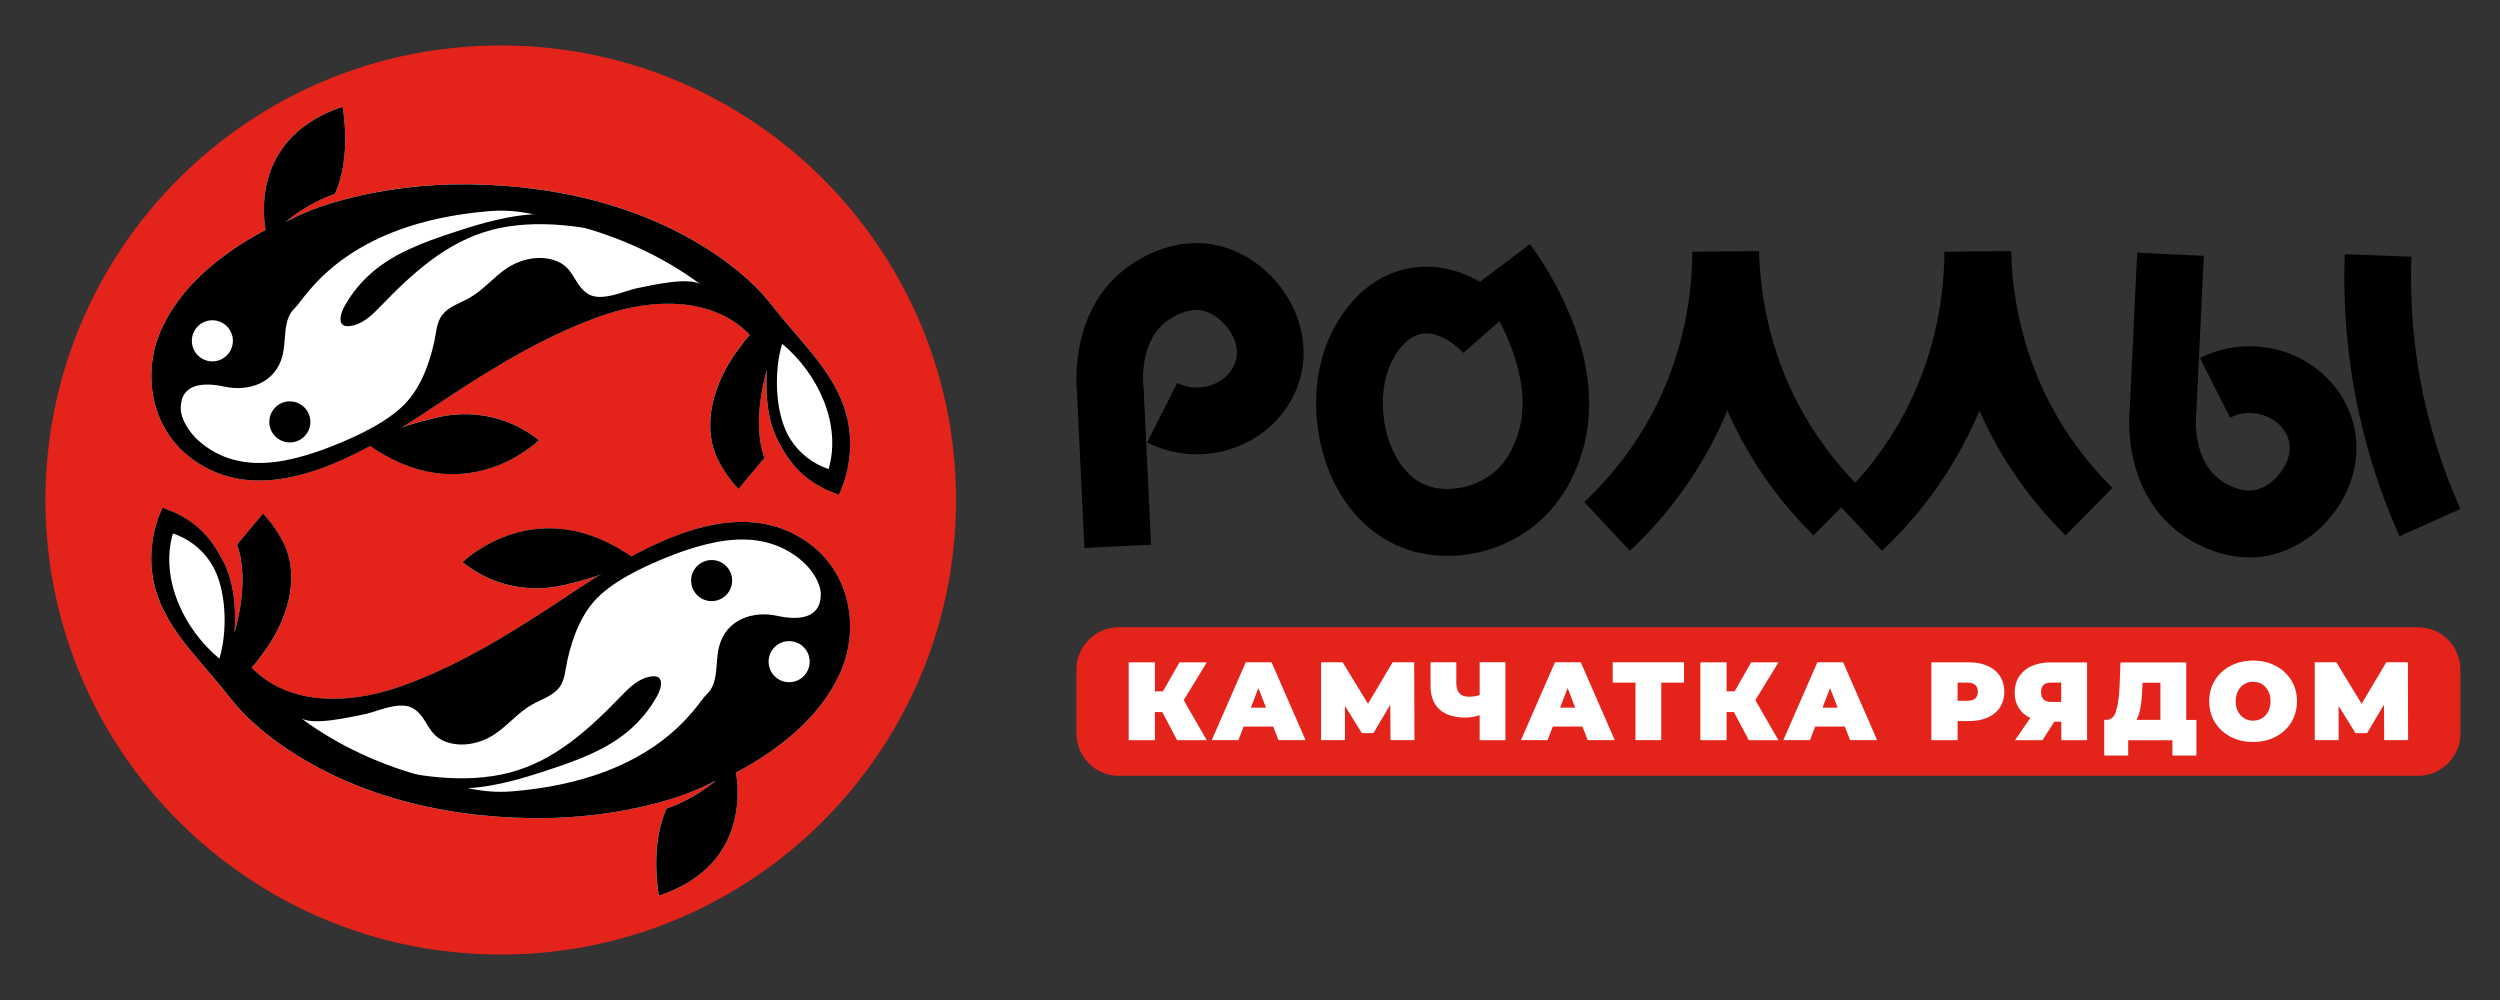 <svg width="110" height="44" viewBox="0 0 110 44" fill="none" xmlns="http://www.w3.org/2000/svg">
<rect x="0" y="0" width="110" height="44" fill="#333333" stroke="none"/>
<g clip-path="url(#clip0_3887_22732)">
<path d="M22.032 42C33.096 42 42.065 33.046 42.065 22C42.065 10.954 33.096 2 22.032 2C10.969 2 2 10.954 2 22C2 33.046 10.969 42 22.032 42Z" fill="#E4231B"/>
<path d="M8.341 20.108C10.716 21.956 13.675 21.038 16.283 19.62C20.513 22.549 23.716 19.369 23.716 19.369C23.616 19.293 23.515 19.219 23.417 19.149C22.202 18.296 20.673 18.021 19.228 18.367C18.707 18.492 18.165 18.63 17.671 18.812C18.413 18.351 19.108 17.882 19.73 17.468C21.932 16.022 24.239 14.63 26.735 13.8C28.789 13.145 31.276 13.066 32.89 14.632C32.924 14.666 32.957 14.702 32.988 14.738C32.909 14.812 32.835 14.888 32.773 14.972C32.611 15.206 32.415 15.443 32.26 15.682C31.534 16.775 31.058 18.133 31.319 19.443C31.438 20.087 31.882 20.864 32.489 21.512L33.635 20.139C33.029 18.513 33.748 16.265 33.748 16.265C33.748 16.265 33.54 18.042 34.218 19.369C34.815 20.536 35.427 21.084 36.33 21.536C36.459 21.581 36.905 21.77 36.905 21.77C36.905 21.77 37.519 20.632 37.388 19.085C37.194 16.811 35.47 15.333 34.144 13.657C33.853 13.286 33.556 12.918 33.22 12.59C32.747 12.131 32.236 11.71 31.696 11.333C28.259 8.93 24.003 8.035 19.873 8.112C18.065 8.16 16.238 8.427 14.499 8.961C13.395 9.298 12.562 9.769 12.562 9.769C12.562 9.769 13.453 8.97 14.735 8.53C15.495 6.885 15.072 4.695 15.072 4.695C11.239 5.972 11.537 9.267 11.683 10.113C11.145 10.395 10.625 10.711 10.123 11.062C8.979 11.868 7.935 12.875 7.276 14.135C6.194 16.105 6.531 18.695 8.344 20.108H8.341Z" fill="white"/>
<path d="M35.723 24.001C33.349 22.152 30.39 23.07 27.779 24.488C23.549 21.559 20.346 24.74 20.346 24.74C20.446 24.816 20.547 24.89 20.645 24.96C21.86 25.813 23.389 26.088 24.834 25.741C25.355 25.617 25.897 25.478 26.391 25.297C25.648 25.758 24.953 26.227 24.332 26.64C22.13 28.087 19.823 29.479 17.327 30.308C15.273 30.964 12.787 31.043 11.172 29.476C11.138 29.443 11.105 29.407 11.074 29.371C11.153 29.297 11.227 29.221 11.289 29.137C11.451 28.902 11.647 28.666 11.802 28.427C12.528 27.334 13.004 25.976 12.743 24.665C12.624 24.022 12.18 23.245 11.573 22.597L10.427 23.97C11.033 25.596 10.314 27.843 10.314 27.843C10.314 27.843 10.522 26.067 9.844 24.74C9.247 23.573 8.635 23.025 7.732 22.573C7.603 22.528 7.157 22.339 7.157 22.339C7.157 22.339 6.543 23.477 6.674 25.024C6.868 27.298 8.592 28.776 9.918 30.452C10.209 30.823 10.505 31.191 10.842 31.518C11.315 31.977 11.826 32.398 12.366 32.776C15.803 35.179 20.059 36.074 24.189 35.995C25.997 35.947 27.824 35.679 29.563 35.146C30.667 34.809 31.5 34.338 31.5 34.338C31.5 34.338 30.609 35.136 29.327 35.576C28.567 37.221 28.99 39.412 28.99 39.412C32.824 38.135 32.525 34.84 32.379 33.993C32.917 33.711 33.437 33.395 33.939 33.044C35.083 32.238 36.127 31.232 36.786 29.971C37.868 28.001 37.531 25.412 35.718 23.998L35.723 24.001Z" fill="white"/>
<path d="M12.753 19.467C13.252 19.467 13.656 19.063 13.656 18.564C13.656 18.064 13.252 17.66 12.753 17.66C12.254 17.66 11.85 18.064 11.85 18.564C11.85 19.063 12.254 19.467 12.753 19.467Z" fill="black"/>
<path d="M23.418 19.151C22.202 18.298 20.673 18.023 19.228 18.37C18.325 18.587 17.356 18.841 16.682 19.288C17.243 18.853 17.879 18.489 18.516 18.159C17.035 18.58 16.118 19.508 16.118 19.508C20.432 22.64 23.716 19.369 23.716 19.369C23.616 19.293 23.515 19.218 23.418 19.149V19.151Z" fill="black"/>
<path d="M37.388 19.087C37.194 16.813 35.47 15.335 34.144 13.659C33.853 13.289 33.556 12.92 33.22 12.593C32.747 12.134 32.236 11.713 31.696 11.335C28.259 8.932 24.003 8.038 19.873 8.114C18.065 8.162 16.238 8.43 14.499 8.963C13.395 9.3 12.562 9.771 12.562 9.771C12.562 9.771 13.453 8.973 14.735 8.533C15.495 6.888 15.072 4.697 15.072 4.697C11.239 5.974 11.537 9.269 11.683 10.116C11.145 10.398 10.625 10.713 10.123 11.065C8.979 11.871 7.935 12.877 7.276 14.137C6.194 16.108 6.531 18.697 8.344 20.11C11.871 22.855 16.684 19.498 19.732 17.473C21.934 16.026 24.241 14.635 26.737 13.805C28.791 13.15 31.278 13.071 32.893 14.637C32.926 14.671 32.959 14.707 32.99 14.742C32.912 14.817 32.838 14.893 32.776 14.977C32.613 15.211 32.417 15.448 32.262 15.687C31.536 16.78 31.061 18.138 31.321 19.448C31.44 20.091 31.885 20.869 32.491 21.517L33.638 20.144C33.031 18.518 33.75 16.27 33.75 16.27C33.75 16.27 33.542 18.047 34.221 19.374C34.818 20.541 35.429 21.088 36.332 21.54C36.461 21.586 36.907 21.775 36.907 21.775C36.907 21.775 37.521 20.637 37.39 19.09L37.388 19.087ZM9.344 14.092C9.844 14.092 10.247 14.496 10.247 14.996C10.247 15.496 9.844 15.9 9.344 15.9C8.845 15.9 8.442 15.496 8.442 14.996C8.442 14.496 8.845 14.092 9.344 14.092ZM28.087 12.667C27.652 12.753 27.046 13.028 26.508 13.061C26.25 13.078 26.006 13.035 25.808 12.889C25.238 12.473 25.247 11.77 24.464 11.476C23.756 11.211 22.935 11.385 22.304 11.801C21.722 12.186 21.273 12.758 20.666 13.102C20.26 13.334 19.777 13.47 19.479 13.831C19.204 14.166 19.199 14.63 19.104 15.053C18.867 16.098 18.464 17.196 17.649 17.935C16.732 18.767 15.33 19.364 14.186 19.795C14.069 19.835 13.954 19.876 13.837 19.914C12.715 20.283 11.485 20.541 10.316 20.237C9.712 20.082 9.146 19.773 8.69 19.348C8.332 19.013 7.95 18.451 7.952 17.949C7.961 16.844 9.003 16.823 9.858 17.009C10.938 17.246 12.129 16.861 12.433 15.634C12.607 14.924 12.433 14.047 12.975 13.556C13.407 13.167 15.072 9.826 21.511 9.291C22.966 9.169 24.031 9.575 25.256 9.896C27.256 10.422 29.181 11.283 30.841 12.526C30.349 12.158 28.646 12.559 28.089 12.669L28.087 12.667ZM32.998 14.699L33.002 14.707C33.002 14.711 33.002 14.707 32.998 14.699ZM36.459 20.637C35.623 20.359 34.94 19.749 34.579 18.953C34.094 17.882 34.075 16.242 34.414 15.127C35.978 16.423 37.039 18.649 36.459 20.637Z" fill="black"/>
<path d="M16.35 12.005C16.374 11.983 16.398 11.964 16.422 11.942C17.401 11.117 18.633 10.666 19.847 10.261C21.172 9.819 22.546 9.41 23.955 9.413C25.305 9.413 26.642 9.903 27.831 10.512C25.906 9.936 23.57 9.604 21.628 10.118C19.658 10.639 18.163 12.007 16.754 13.466C16.374 13.858 15.975 14.262 15.411 14.345C15.294 14.362 15.161 14.362 15.072 14.283C14.977 14.197 14.97 14.051 14.991 13.925C15.027 13.714 15.127 13.523 15.237 13.339C15.533 12.839 15.911 12.387 16.348 12.007L16.35 12.005Z" fill="black"/>
<path d="M31.311 26.449C31.81 26.449 32.214 26.045 32.214 25.545C32.214 25.046 31.81 24.642 31.311 24.642C30.813 24.642 30.409 25.046 30.409 25.545C30.409 26.045 30.813 26.449 31.311 26.449Z" fill="black"/>
<path d="M20.647 24.957C21.863 25.811 23.391 26.086 24.836 25.739C25.739 25.521 26.709 25.268 27.382 24.821C26.821 25.256 26.186 25.619 25.548 25.949C27.029 25.529 27.946 24.601 27.946 24.601C23.633 21.468 20.348 24.739 20.348 24.739C20.449 24.816 20.549 24.89 20.647 24.959V24.957Z" fill="black"/>
<path d="M6.677 25.022C6.87 27.296 8.595 28.773 9.92 30.45C10.212 30.82 10.508 31.188 10.845 31.516C11.318 31.975 11.829 32.396 12.368 32.774C15.806 35.177 20.062 36.071 24.192 35.995C26 35.947 27.827 35.679 29.566 35.146C30.669 34.809 31.503 34.337 31.503 34.337C31.503 34.337 30.612 35.136 29.329 35.576C28.57 37.221 28.992 39.411 28.992 39.411C32.826 38.135 32.527 34.84 32.382 33.993C32.919 33.711 33.44 33.395 33.941 33.044C35.085 32.238 36.129 31.232 36.788 29.971C37.87 28.001 37.534 25.411 35.721 23.998C32.193 21.253 27.38 24.61 24.332 26.636C22.13 28.082 19.823 29.474 17.327 30.304C15.273 30.959 12.787 31.038 11.172 29.471C11.138 29.438 11.105 29.402 11.074 29.366C11.153 29.292 11.227 29.216 11.289 29.132C11.451 28.898 11.647 28.661 11.802 28.422C12.528 27.329 13.004 25.971 12.743 24.661C12.624 24.017 12.18 23.24 11.573 22.592L10.427 23.965C11.033 25.591 10.314 27.838 10.314 27.838C10.314 27.838 10.522 26.062 9.844 24.735C9.247 23.568 8.635 23.02 7.732 22.568C7.603 22.523 7.157 22.334 7.157 22.334C7.157 22.334 6.543 23.472 6.674 25.019L6.677 25.022ZM34.722 30.017C34.223 30.017 33.819 29.613 33.819 29.113C33.819 28.613 34.223 28.209 34.722 28.209C35.221 28.209 35.625 28.613 35.625 29.113C35.625 29.613 35.221 30.017 34.722 30.017ZM15.98 31.442C16.415 31.356 17.021 31.081 17.559 31.047C17.817 31.031 18.06 31.074 18.259 31.22C18.829 31.636 18.82 32.339 19.603 32.633C20.31 32.898 21.132 32.724 21.762 32.307C22.345 31.922 22.794 31.351 23.401 31.007C23.807 30.775 24.289 30.638 24.588 30.277C24.863 29.943 24.867 29.479 24.963 29.055C25.199 28.011 25.603 26.913 26.418 26.174C27.335 25.342 28.737 24.744 29.881 24.314C29.998 24.273 30.113 24.233 30.23 24.194C31.352 23.826 32.582 23.568 33.75 23.872C34.355 24.027 34.921 24.335 35.377 24.761C35.735 25.096 36.117 25.658 36.115 26.16C36.105 27.265 35.064 27.286 34.209 27.099C33.129 26.863 31.937 27.248 31.634 28.474C31.46 29.185 31.634 30.062 31.092 30.552C30.66 30.942 28.995 34.282 22.555 34.818C21.101 34.94 20.035 34.533 18.81 34.213C16.811 33.687 14.886 32.826 13.226 31.583C13.718 31.951 15.421 31.549 15.977 31.439L15.98 31.442ZM11.069 29.409L11.064 29.402C11.064 29.398 11.064 29.402 11.069 29.409ZM7.608 23.472C8.444 23.75 9.127 24.359 9.488 25.156C9.973 26.227 9.992 27.867 9.653 28.981C8.088 27.685 7.028 25.459 7.608 23.472Z" fill="black"/>
<path d="M27.717 32.104C27.693 32.126 27.669 32.145 27.645 32.166C26.666 32.991 25.433 33.443 24.22 33.847C22.894 34.29 21.521 34.699 20.112 34.696C18.762 34.696 17.425 34.206 16.235 33.596C18.16 34.172 20.496 34.505 22.438 33.991C24.409 33.47 25.904 32.102 27.313 30.643C27.693 30.251 28.092 29.847 28.655 29.763C28.773 29.747 28.906 29.747 28.995 29.826C29.09 29.912 29.097 30.057 29.076 30.184C29.04 30.395 28.94 30.586 28.83 30.77C28.534 31.27 28.156 31.722 27.719 32.102L27.717 32.104Z" fill="black"/>
<path d="M106.388 27.598H49.231C48.199 27.598 47.361 28.436 47.361 29.47V32.264C47.361 33.298 48.199 34.136 49.231 34.136H106.388C107.421 34.136 108.258 33.298 108.258 32.264V29.47C108.258 28.436 107.421 27.598 106.388 27.598Z" fill="#E4231B"/>
<path d="M52.084 30.806L53.096 32.569H51.794L51.14 31.332H50.817V32.569H49.663V29.142H50.817V30.42H51.17L51.898 29.142H53.101L52.084 30.806Z" fill="white"/>
<path d="M56.022 31.969H54.72L54.489 32.566H53.317L54.814 29.14H55.948L57.445 32.566H56.252L56.022 31.969ZM55.704 31.136L55.372 30.275L55.039 31.136H55.704Z" fill="white"/>
<path d="M61.183 32.569L61.172 31.007L60.429 32.259H59.922L59.178 31.06V32.566H58.128V29.14H59.077L60.191 30.966L61.276 29.14H62.225L62.236 32.566H61.185L61.183 32.569Z" fill="white"/>
<path d="M66.24 29.142V32.569H65.105V31.472C64.877 31.54 64.669 31.573 64.484 31.573C63.981 31.573 63.601 31.454 63.337 31.215C63.075 30.976 62.943 30.628 62.943 30.174V29.14H64.078V30.044C64.078 30.252 64.123 30.407 64.215 30.506C64.306 30.605 64.445 30.656 64.631 30.656C64.816 30.656 64.981 30.631 65.105 30.578V29.137H66.24V29.142Z" fill="white"/>
<path d="M69.627 31.969H68.325L68.094 32.566H66.922L68.419 29.14H69.553L71.05 32.566H69.858L69.627 31.969ZM69.309 31.136L68.977 30.275L68.645 31.136H69.309Z" fill="white"/>
<path d="M74.098 30.036H73.095V32.566H71.961V30.036H70.959V29.14H74.098V30.036Z" fill="white"/>
<path d="M77.236 30.806L78.249 32.569H76.947L76.292 31.332H75.97V32.569H74.816V29.142H75.97V30.42H76.323L77.051 29.142H78.254L77.236 30.806Z" fill="white"/>
<path d="M81.172 31.969H79.87L79.639 32.566H78.467L79.964 29.14H81.098L82.595 32.566H81.403L81.172 31.969ZM80.855 31.136L80.522 30.275L80.19 31.136H80.855Z" fill="white"/>
<path d="M87.457 29.3C87.69 29.404 87.873 29.554 88 29.749C88.127 29.945 88.19 30.173 88.19 30.435C88.19 30.697 88.127 30.925 88 31.121C87.873 31.317 87.693 31.466 87.457 31.57C87.223 31.675 86.947 31.728 86.63 31.728H86.135V32.569H84.98V29.142H86.627C86.944 29.142 87.218 29.195 87.454 29.3H87.457ZM86.909 30.732C86.987 30.661 87.025 30.565 87.025 30.435C87.025 30.305 86.987 30.209 86.909 30.138C86.83 30.067 86.713 30.034 86.556 30.034H86.135V30.836H86.556C86.713 30.836 86.83 30.801 86.909 30.732Z" fill="white"/>
<path d="M91.832 29.142V32.569H90.697V31.756H90.39L89.868 32.569H88.66L89.335 31.591C89.113 31.487 88.944 31.339 88.824 31.149C88.705 30.958 88.647 30.732 88.647 30.471C88.647 30.209 88.71 29.965 88.84 29.767C88.969 29.569 89.152 29.414 89.39 29.307C89.629 29.201 89.908 29.145 90.23 29.145H91.833L91.832 29.142ZM89.807 30.448C89.807 30.737 89.954 30.885 90.246 30.885H90.694V30.034H90.246C89.951 30.034 89.807 30.173 89.807 30.45V30.448Z" fill="white"/>
<path d="M96.642 31.675V33.242H95.586V32.572H93.641V33.242H92.585V31.675H92.683C92.882 31.675 93.024 31.55 93.105 31.299C93.186 31.047 93.239 30.677 93.263 30.189L93.3 29.148H96.195V31.677H96.644L96.642 31.675ZM94.183 31.124C94.145 31.355 94.084 31.538 94.003 31.675H95.058V30.039H94.272L94.262 30.283C94.249 30.613 94.224 30.892 94.183 31.121V31.124Z" fill="white"/>
<path d="M98.144 32.416C97.85 32.264 97.622 32.051 97.454 31.779C97.286 31.507 97.205 31.2 97.205 30.857C97.205 30.514 97.289 30.206 97.454 29.935C97.619 29.663 97.85 29.45 98.144 29.297C98.439 29.145 98.768 29.066 99.136 29.066C99.504 29.066 99.837 29.142 100.128 29.297C100.423 29.45 100.651 29.663 100.818 29.935C100.986 30.206 101.067 30.514 101.067 30.857C101.067 31.2 100.984 31.507 100.818 31.779C100.654 32.051 100.423 32.264 100.128 32.416C99.834 32.569 99.504 32.648 99.136 32.648C98.768 32.648 98.436 32.571 98.144 32.416ZM99.525 31.606C99.641 31.535 99.732 31.436 99.801 31.306C99.87 31.177 99.903 31.027 99.903 30.854C99.903 30.681 99.87 30.532 99.801 30.402C99.732 30.273 99.641 30.173 99.525 30.102C99.408 30.031 99.278 29.998 99.136 29.998C98.994 29.998 98.862 30.034 98.748 30.102C98.631 30.173 98.54 30.273 98.472 30.402C98.403 30.532 98.37 30.681 98.37 30.854C98.37 31.027 98.403 31.179 98.472 31.306C98.54 31.436 98.631 31.535 98.748 31.606C98.865 31.677 98.994 31.71 99.136 31.71C99.278 31.71 99.41 31.675 99.525 31.606Z" fill="white"/>
<path d="M104.904 32.569L104.894 31.007L104.15 32.259H103.643L102.899 31.06V32.566H101.849V29.14H102.798L103.912 30.966L104.997 29.14H105.947L105.957 32.566H104.907L104.904 32.569Z" fill="white"/>
<path d="M47.714 24.103L47.389 17.29C47.334 16.736 47.131 13.563 49.617 11.745C50.236 11.293 51.883 10.299 53.829 10.866C55.111 11.239 56.247 12.215 56.871 13.48C57.442 14.638 57.516 15.905 57.072 17.054C56.615 18.237 55.646 19.19 54.413 19.665C53.134 20.158 51.7 20.087 50.475 19.469L51.797 16.845C52.462 17.181 53.06 17.038 53.357 16.924C53.819 16.746 54.174 16.408 54.334 15.997C54.517 15.522 54.385 15.077 54.24 14.785C53.987 14.272 53.492 13.833 53.01 13.69C52.297 13.482 51.558 13.967 51.35 14.12C50.092 15.039 50.307 16.972 50.31 16.993L50.32 17.11L50.647 23.968L47.714 24.108V24.103Z" fill="black"/>
<path d="M98.961 24.524C97.553 24.524 96.426 23.833 95.939 23.475C93.453 21.656 93.653 18.484 93.711 17.93L94.036 11.117L96.969 11.257L96.632 18.24C96.632 18.24 96.416 20.186 97.675 21.105C97.883 21.258 98.619 21.74 99.334 21.534C99.817 21.395 100.311 20.955 100.565 20.439C100.709 20.15 100.842 19.703 100.659 19.228C100.499 18.816 100.143 18.479 99.682 18.301C99.382 18.186 98.784 18.044 98.122 18.38L96.8 15.755C98.022 15.138 99.459 15.067 100.737 15.56C101.971 16.035 102.94 16.987 103.396 18.171C103.841 19.319 103.767 20.587 103.196 21.745C102.572 23.008 101.435 23.986 100.154 24.359C99.743 24.478 99.342 24.529 98.964 24.529L98.961 24.524Z" fill="black"/>
<path d="M71.715 24.234L69.708 22.09C70.911 20.963 71.91 19.66 72.679 18.224C73.836 16.06 74.453 13.588 74.463 11.076L77.399 11.048C77.455 13.459 78.071 15.826 79.183 17.897C79.885 19.207 80.786 20.409 81.857 21.466L79.794 23.559C78.515 22.296 77.439 20.858 76.597 19.289C76.384 18.89 76.186 18.483 76.001 18.069C75.782 18.598 75.536 19.113 75.267 19.614C74.346 21.334 73.151 22.888 71.715 24.237V24.234Z" fill="black"/>
<path d="M82.806 24.234L80.799 22.09C82.001 20.963 83.001 19.66 83.77 18.224C84.927 16.06 85.544 13.588 85.554 11.076L88.49 11.048C88.545 13.459 89.162 15.826 90.273 17.897C90.976 19.207 91.877 20.409 92.947 21.466L90.885 23.559C89.606 22.296 88.53 20.858 87.688 19.289C87.475 18.89 87.277 18.483 87.091 18.069C86.873 18.598 86.627 19.113 86.358 19.614C85.437 21.334 84.242 22.888 82.806 24.237V24.234Z" fill="black"/>
<path d="M105.579 23.597C104.594 21.394 103.899 19.075 103.513 16.703C103.216 14.886 103.102 13.03 103.168 11.185L106.102 11.295C106.041 12.943 106.144 14.602 106.408 16.228C106.753 18.349 107.378 20.424 108.258 22.395L105.579 23.594V23.597Z" fill="black"/>
<path d="M63.684 24.458C62.999 24.458 62.324 24.341 61.7 24.097C60.226 23.526 59.061 22.276 58.422 20.582C57.666 18.572 57.749 16.256 58.643 14.539C59.63 12.639 60.98 12.011 61.939 11.818C63.205 11.564 64.301 11.93 65.115 12.4L67.318 10.744C67.957 11.595 71.068 16.06 69.475 20.307C69.279 20.828 68.762 22.207 67.341 23.259C66.278 24.046 64.963 24.46 63.682 24.46L63.684 24.458ZM62.758 14.673C62.679 14.673 62.598 14.681 62.52 14.696C61.797 14.841 61.383 15.633 61.248 15.893C60.743 16.86 60.713 18.328 61.17 19.543C61.368 20.066 61.835 20.996 62.761 21.354C63.616 21.684 64.783 21.494 65.6 20.889C66.323 20.356 66.597 19.622 66.729 19.268C67.389 17.508 66.689 15.511 65.981 14.137L64.385 15.524C64.385 15.524 63.606 14.671 62.758 14.671V14.673Z" fill="black"/>
</g>
<defs>
<clipPath id="clip0_3887_22732">
<rect width="107" height="40" fill="white" transform="translate(2 2)"/>
</clipPath>
</defs>
</svg>
